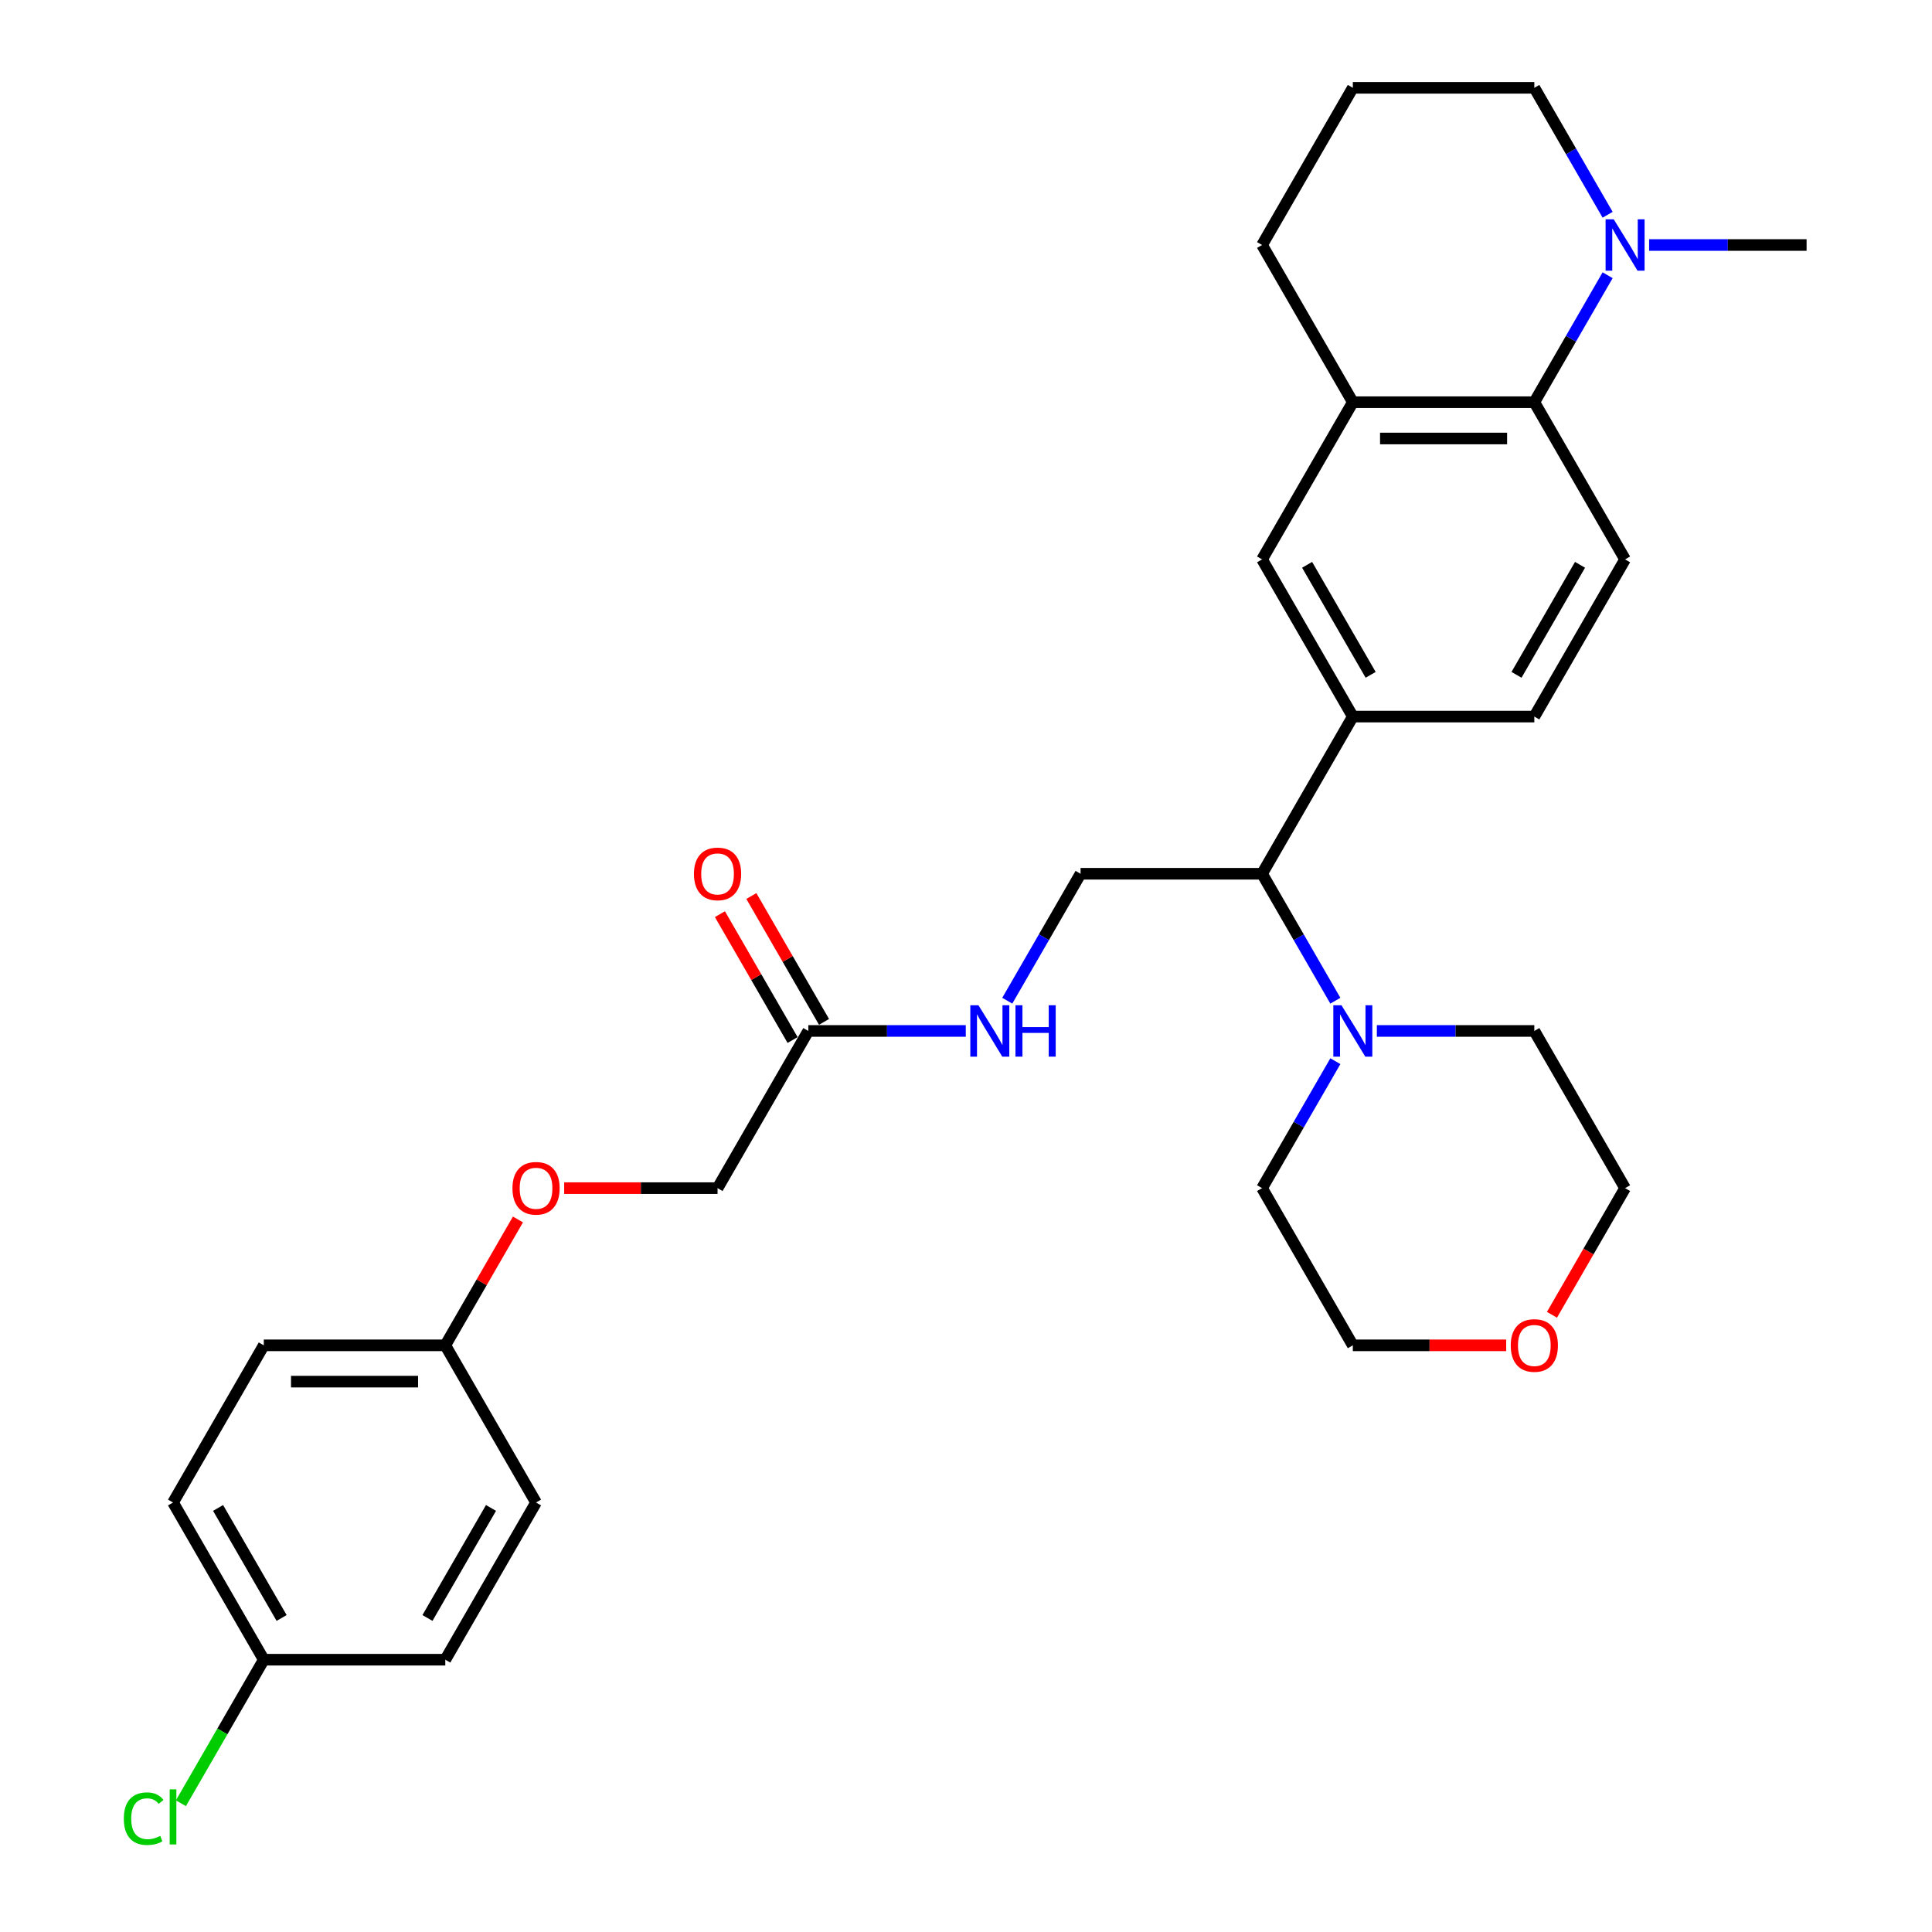 <?xml version='1.0' encoding='iso-8859-1'?>
<svg version='1.1' baseProfile='full'
              xmlns='http://www.w3.org/2000/svg'
                      xmlns:rdkit='http://www.rdkit.org/xml'
                      xmlns:xlink='http://www.w3.org/1999/xlink'
                  xml:space='preserve'
width='1000px' height='1000px' viewBox='0 0 1000 1000'>
<!-- END OF HEADER -->
<rect style='opacity:1.0;fill:#FFFFFF;stroke:none' width='1000' height='1000' x='0' y='0'> </rect>
<path class='bond-0' d='M 794.166,208.176 L 813.134,175.321' style='fill:none;fill-rule:evenodd;stroke:#000000;stroke-width:6px;stroke-linecap:butt;stroke-linejoin:miter;stroke-opacity:1' />
<path class='bond-0' d='M 813.134,175.321 L 832.103,142.467' style='fill:none;fill-rule:evenodd;stroke:#0000FF;stroke-width:6px;stroke-linecap:butt;stroke-linejoin:miter;stroke-opacity:1' />
<path class='bond-3' d='M 794.166,208.176 L 700.219,208.176' style='fill:none;fill-rule:evenodd;stroke:#000000;stroke-width:6px;stroke-linecap:butt;stroke-linejoin:miter;stroke-opacity:1' />
<path class='bond-3' d='M 780.074,226.965 L 714.311,226.965' style='fill:none;fill-rule:evenodd;stroke:#000000;stroke-width:6px;stroke-linecap:butt;stroke-linejoin:miter;stroke-opacity:1' />
<path class='bond-6' d='M 794.166,208.176 L 841.139,289.536' style='fill:none;fill-rule:evenodd;stroke:#000000;stroke-width:6px;stroke-linecap:butt;stroke-linejoin:miter;stroke-opacity:1' />
<path class='bond-18' d='M 832.103,111.164 L 813.134,78.309' style='fill:none;fill-rule:evenodd;stroke:#0000FF;stroke-width:6px;stroke-linecap:butt;stroke-linejoin:miter;stroke-opacity:1' />
<path class='bond-18' d='M 813.134,78.309 L 794.166,45.455' style='fill:none;fill-rule:evenodd;stroke:#000000;stroke-width:6px;stroke-linecap:butt;stroke-linejoin:miter;stroke-opacity:1' />
<path class='bond-25' d='M 853.578,126.815 L 894.332,126.815' style='fill:none;fill-rule:evenodd;stroke:#0000FF;stroke-width:6px;stroke-linecap:butt;stroke-linejoin:miter;stroke-opacity:1' />
<path class='bond-25' d='M 894.332,126.815 L 935.087,126.815' style='fill:none;fill-rule:evenodd;stroke:#000000;stroke-width:6px;stroke-linecap:butt;stroke-linejoin:miter;stroke-opacity:1' />
<path class='bond-1' d='M 691.182,517.967 L 672.214,485.112' style='fill:none;fill-rule:evenodd;stroke:#0000FF;stroke-width:6px;stroke-linecap:butt;stroke-linejoin:miter;stroke-opacity:1' />
<path class='bond-1' d='M 672.214,485.112 L 653.245,452.258' style='fill:none;fill-rule:evenodd;stroke:#000000;stroke-width:6px;stroke-linecap:butt;stroke-linejoin:miter;stroke-opacity:1' />
<path class='bond-23' d='M 712.657,533.618 L 753.412,533.618' style='fill:none;fill-rule:evenodd;stroke:#0000FF;stroke-width:6px;stroke-linecap:butt;stroke-linejoin:miter;stroke-opacity:1' />
<path class='bond-23' d='M 753.412,533.618 L 794.166,533.618' style='fill:none;fill-rule:evenodd;stroke:#000000;stroke-width:6px;stroke-linecap:butt;stroke-linejoin:miter;stroke-opacity:1' />
<path class='bond-24' d='M 691.182,549.27 L 672.214,582.124' style='fill:none;fill-rule:evenodd;stroke:#0000FF;stroke-width:6px;stroke-linecap:butt;stroke-linejoin:miter;stroke-opacity:1' />
<path class='bond-24' d='M 672.214,582.124 L 653.245,614.979' style='fill:none;fill-rule:evenodd;stroke:#000000;stroke-width:6px;stroke-linecap:butt;stroke-linejoin:miter;stroke-opacity:1' />
<path class='bond-2' d='M 700.219,370.897 L 794.166,370.897' style='fill:none;fill-rule:evenodd;stroke:#000000;stroke-width:6px;stroke-linecap:butt;stroke-linejoin:miter;stroke-opacity:1' />
<path class='bond-4' d='M 700.219,370.897 L 653.245,452.258' style='fill:none;fill-rule:evenodd;stroke:#000000;stroke-width:6px;stroke-linecap:butt;stroke-linejoin:miter;stroke-opacity:1' />
<path class='bond-30' d='M 700.219,370.897 L 653.245,289.536' style='fill:none;fill-rule:evenodd;stroke:#000000;stroke-width:6px;stroke-linecap:butt;stroke-linejoin:miter;stroke-opacity:1' />
<path class='bond-30' d='M 709.445,349.298 L 676.563,292.346' style='fill:none;fill-rule:evenodd;stroke:#000000;stroke-width:6px;stroke-linecap:butt;stroke-linejoin:miter;stroke-opacity:1' />
<path class='bond-5' d='M 700.219,208.176 L 653.245,289.536' style='fill:none;fill-rule:evenodd;stroke:#000000;stroke-width:6px;stroke-linecap:butt;stroke-linejoin:miter;stroke-opacity:1' />
<path class='bond-26' d='M 700.219,208.176 L 653.245,126.815' style='fill:none;fill-rule:evenodd;stroke:#000000;stroke-width:6px;stroke-linecap:butt;stroke-linejoin:miter;stroke-opacity:1' />
<path class='bond-7' d='M 653.245,452.258 L 559.298,452.258' style='fill:none;fill-rule:evenodd;stroke:#000000;stroke-width:6px;stroke-linecap:butt;stroke-linejoin:miter;stroke-opacity:1' />
<path class='bond-10' d='M 841.139,289.536 L 794.166,370.897' style='fill:none;fill-rule:evenodd;stroke:#000000;stroke-width:6px;stroke-linecap:butt;stroke-linejoin:miter;stroke-opacity:1' />
<path class='bond-10' d='M 817.821,292.346 L 784.94,349.298' style='fill:none;fill-rule:evenodd;stroke:#000000;stroke-width:6px;stroke-linecap:butt;stroke-linejoin:miter;stroke-opacity:1' />
<path class='bond-9' d='M 559.298,452.258 L 540.329,485.112' style='fill:none;fill-rule:evenodd;stroke:#000000;stroke-width:6px;stroke-linecap:butt;stroke-linejoin:miter;stroke-opacity:1' />
<path class='bond-9' d='M 540.329,485.112 L 521.361,517.967' style='fill:none;fill-rule:evenodd;stroke:#0000FF;stroke-width:6px;stroke-linecap:butt;stroke-linejoin:miter;stroke-opacity:1' />
<path class='bond-8' d='M 418.377,533.618 L 459.131,533.618' style='fill:none;fill-rule:evenodd;stroke:#000000;stroke-width:6px;stroke-linecap:butt;stroke-linejoin:miter;stroke-opacity:1' />
<path class='bond-8' d='M 459.131,533.618 L 499.886,533.618' style='fill:none;fill-rule:evenodd;stroke:#0000FF;stroke-width:6px;stroke-linecap:butt;stroke-linejoin:miter;stroke-opacity:1' />
<path class='bond-11' d='M 426.513,528.921 L 407.707,496.348' style='fill:none;fill-rule:evenodd;stroke:#000000;stroke-width:6px;stroke-linecap:butt;stroke-linejoin:miter;stroke-opacity:1' />
<path class='bond-11' d='M 407.707,496.348 L 388.902,463.776' style='fill:none;fill-rule:evenodd;stroke:#FF0000;stroke-width:6px;stroke-linecap:butt;stroke-linejoin:miter;stroke-opacity:1' />
<path class='bond-11' d='M 410.241,538.316 L 391.435,505.743' style='fill:none;fill-rule:evenodd;stroke:#000000;stroke-width:6px;stroke-linecap:butt;stroke-linejoin:miter;stroke-opacity:1' />
<path class='bond-11' d='M 391.435,505.743 L 372.629,473.17' style='fill:none;fill-rule:evenodd;stroke:#FF0000;stroke-width:6px;stroke-linecap:butt;stroke-linejoin:miter;stroke-opacity:1' />
<path class='bond-14' d='M 418.377,533.618 L 371.404,614.979' style='fill:none;fill-rule:evenodd;stroke:#000000;stroke-width:6px;stroke-linecap:butt;stroke-linejoin:miter;stroke-opacity:1' />
<path class='bond-12' d='M 779.604,696.34 L 739.911,696.34' style='fill:none;fill-rule:evenodd;stroke:#FF0000;stroke-width:6px;stroke-linecap:butt;stroke-linejoin:miter;stroke-opacity:1' />
<path class='bond-12' d='M 739.911,696.34 L 700.219,696.34' style='fill:none;fill-rule:evenodd;stroke:#000000;stroke-width:6px;stroke-linecap:butt;stroke-linejoin:miter;stroke-opacity:1' />
<path class='bond-32' d='M 803.289,680.538 L 822.214,647.758' style='fill:none;fill-rule:evenodd;stroke:#FF0000;stroke-width:6px;stroke-linecap:butt;stroke-linejoin:miter;stroke-opacity:1' />
<path class='bond-32' d='M 822.214,647.758 L 841.139,614.979' style='fill:none;fill-rule:evenodd;stroke:#000000;stroke-width:6px;stroke-linecap:butt;stroke-linejoin:miter;stroke-opacity:1' />
<path class='bond-13' d='M 292.018,614.979 L 331.711,614.979' style='fill:none;fill-rule:evenodd;stroke:#FF0000;stroke-width:6px;stroke-linecap:butt;stroke-linejoin:miter;stroke-opacity:1' />
<path class='bond-13' d='M 331.711,614.979 L 371.404,614.979' style='fill:none;fill-rule:evenodd;stroke:#000000;stroke-width:6px;stroke-linecap:butt;stroke-linejoin:miter;stroke-opacity:1' />
<path class='bond-15' d='M 268.095,631.194 L 249.289,663.767' style='fill:none;fill-rule:evenodd;stroke:#FF0000;stroke-width:6px;stroke-linecap:butt;stroke-linejoin:miter;stroke-opacity:1' />
<path class='bond-15' d='M 249.289,663.767 L 230.483,696.34' style='fill:none;fill-rule:evenodd;stroke:#000000;stroke-width:6px;stroke-linecap:butt;stroke-linejoin:miter;stroke-opacity:1' />
<path class='bond-19' d='M 230.483,696.34 L 277.456,777.7' style='fill:none;fill-rule:evenodd;stroke:#000000;stroke-width:6px;stroke-linecap:butt;stroke-linejoin:miter;stroke-opacity:1' />
<path class='bond-20' d='M 230.483,696.34 L 136.536,696.34' style='fill:none;fill-rule:evenodd;stroke:#000000;stroke-width:6px;stroke-linecap:butt;stroke-linejoin:miter;stroke-opacity:1' />
<path class='bond-20' d='M 216.391,715.129 L 150.628,715.129' style='fill:none;fill-rule:evenodd;stroke:#000000;stroke-width:6px;stroke-linecap:butt;stroke-linejoin:miter;stroke-opacity:1' />
<path class='bond-16' d='M 136.536,859.061 L 89.562,777.7' style='fill:none;fill-rule:evenodd;stroke:#000000;stroke-width:6px;stroke-linecap:butt;stroke-linejoin:miter;stroke-opacity:1' />
<path class='bond-16' d='M 145.762,837.462 L 112.88,780.51' style='fill:none;fill-rule:evenodd;stroke:#000000;stroke-width:6px;stroke-linecap:butt;stroke-linejoin:miter;stroke-opacity:1' />
<path class='bond-17' d='M 136.536,859.061 L 115.088,896.21' style='fill:none;fill-rule:evenodd;stroke:#000000;stroke-width:6px;stroke-linecap:butt;stroke-linejoin:miter;stroke-opacity:1' />
<path class='bond-17' d='M 115.088,896.21 L 93.639,933.359' style='fill:none;fill-rule:evenodd;stroke:#00CC00;stroke-width:6px;stroke-linecap:butt;stroke-linejoin:miter;stroke-opacity:1' />
<path class='bond-33' d='M 136.536,859.061 L 230.483,859.061' style='fill:none;fill-rule:evenodd;stroke:#000000;stroke-width:6px;stroke-linecap:butt;stroke-linejoin:miter;stroke-opacity:1' />
<path class='bond-31' d='M 794.166,45.455 L 700.219,45.455' style='fill:none;fill-rule:evenodd;stroke:#000000;stroke-width:6px;stroke-linecap:butt;stroke-linejoin:miter;stroke-opacity:1' />
<path class='bond-22' d='M 277.456,777.7 L 230.483,859.061' style='fill:none;fill-rule:evenodd;stroke:#000000;stroke-width:6px;stroke-linecap:butt;stroke-linejoin:miter;stroke-opacity:1' />
<path class='bond-22' d='M 254.138,780.51 L 221.257,837.462' style='fill:none;fill-rule:evenodd;stroke:#000000;stroke-width:6px;stroke-linecap:butt;stroke-linejoin:miter;stroke-opacity:1' />
<path class='bond-21' d='M 136.536,696.34 L 89.562,777.7' style='fill:none;fill-rule:evenodd;stroke:#000000;stroke-width:6px;stroke-linecap:butt;stroke-linejoin:miter;stroke-opacity:1' />
<path class='bond-28' d='M 794.166,533.618 L 841.139,614.979' style='fill:none;fill-rule:evenodd;stroke:#000000;stroke-width:6px;stroke-linecap:butt;stroke-linejoin:miter;stroke-opacity:1' />
<path class='bond-29' d='M 653.245,614.979 L 700.219,696.34' style='fill:none;fill-rule:evenodd;stroke:#000000;stroke-width:6px;stroke-linecap:butt;stroke-linejoin:miter;stroke-opacity:1' />
<path class='bond-27' d='M 653.245,126.815 L 700.219,45.455' style='fill:none;fill-rule:evenodd;stroke:#000000;stroke-width:6px;stroke-linecap:butt;stroke-linejoin:miter;stroke-opacity:1' />
<path  class='atom-1' d='M 835.258 113.512
L 843.977 127.604
Q 844.841 128.995, 846.231 131.513
Q 847.622 134.03, 847.697 134.181
L 847.697 113.512
L 851.229 113.512
L 851.229 140.118
L 847.584 140.118
L 838.227 124.711
Q 837.137 122.907, 835.972 120.84
Q 834.845 118.773, 834.507 118.134
L 834.507 140.118
L 831.05 140.118
L 831.05 113.512
L 835.258 113.512
' fill='#0000FF'/>
<path  class='atom-2' d='M 694.338 520.315
L 703.056 534.408
Q 703.92 535.798, 705.311 538.316
Q 706.701 540.834, 706.776 540.984
L 706.776 520.315
L 710.309 520.315
L 710.309 546.921
L 706.663 546.921
L 697.306 531.514
Q 696.217 529.71, 695.052 527.643
Q 693.924 525.576, 693.586 524.938
L 693.586 546.921
L 690.129 546.921
L 690.129 520.315
L 694.338 520.315
' fill='#0000FF'/>
<path  class='atom-10' d='M 506.443 520.315
L 515.162 534.408
Q 516.026 535.798, 517.416 538.316
Q 518.807 540.834, 518.882 540.984
L 518.882 520.315
L 522.414 520.315
L 522.414 546.921
L 518.769 546.921
L 509.412 531.514
Q 508.322 529.71, 507.157 527.643
Q 506.03 525.576, 505.692 524.938
L 505.692 546.921
L 502.234 546.921
L 502.234 520.315
L 506.443 520.315
' fill='#0000FF'/>
<path  class='atom-10' d='M 525.608 520.315
L 529.216 520.315
L 529.216 531.627
L 542.82 531.627
L 542.82 520.315
L 546.427 520.315
L 546.427 546.921
L 542.82 546.921
L 542.82 534.633
L 529.216 534.633
L 529.216 546.921
L 525.608 546.921
L 525.608 520.315
' fill='#0000FF'/>
<path  class='atom-12' d='M 359.19 452.333
Q 359.19 445.944, 362.347 442.374
Q 365.504 438.804, 371.404 438.804
Q 377.303 438.804, 380.46 442.374
Q 383.617 445.944, 383.617 452.333
Q 383.617 458.796, 380.423 462.479
Q 377.228 466.124, 371.404 466.124
Q 365.541 466.124, 362.347 462.479
Q 359.19 458.834, 359.19 452.333
M 371.404 463.118
Q 375.462 463.118, 377.642 460.412
Q 379.859 457.669, 379.859 452.333
Q 379.859 447.109, 377.642 444.479
Q 375.462 441.811, 371.404 441.811
Q 367.345 441.811, 365.128 444.441
Q 362.948 447.072, 362.948 452.333
Q 362.948 457.707, 365.128 460.412
Q 367.345 463.118, 371.404 463.118
' fill='#FF0000'/>
<path  class='atom-13' d='M 781.953 696.415
Q 781.953 690.026, 785.109 686.456
Q 788.266 682.886, 794.166 682.886
Q 800.066 682.886, 803.222 686.456
Q 806.379 690.026, 806.379 696.415
Q 806.379 702.878, 803.185 706.561
Q 799.991 710.206, 794.166 710.206
Q 788.304 710.206, 785.109 706.561
Q 781.953 702.916, 781.953 696.415
M 794.166 707.2
Q 798.224 707.2, 800.404 704.494
Q 802.621 701.751, 802.621 696.415
Q 802.621 691.191, 800.404 688.561
Q 798.224 685.893, 794.166 685.893
Q 790.107 685.893, 787.89 688.523
Q 785.711 691.154, 785.711 696.415
Q 785.711 701.789, 787.89 704.494
Q 790.107 707.2, 794.166 707.2
' fill='#FF0000'/>
<path  class='atom-14' d='M 265.243 615.054
Q 265.243 608.666, 268.4 605.096
Q 271.557 601.526, 277.456 601.526
Q 283.356 601.526, 286.513 605.096
Q 289.67 608.666, 289.67 615.054
Q 289.67 621.518, 286.475 625.2
Q 283.281 628.846, 277.456 628.846
Q 271.594 628.846, 268.4 625.2
Q 265.243 621.555, 265.243 615.054
M 277.456 625.839
Q 281.515 625.839, 283.695 623.134
Q 285.912 620.39, 285.912 615.054
Q 285.912 609.831, 283.695 607.2
Q 281.515 604.532, 277.456 604.532
Q 273.398 604.532, 271.181 607.163
Q 269.001 609.793, 269.001 615.054
Q 269.001 620.428, 271.181 623.134
Q 273.398 625.839, 277.456 625.839
' fill='#FF0000'/>
<path  class='atom-18' d='M 64.084 941.342
Q 64.084 934.728, 67.165 931.271
Q 70.284 927.776, 76.184 927.776
Q 81.671 927.776, 84.602 931.647
L 82.121 933.676
Q 79.98 930.858, 76.184 930.858
Q 72.163 930.858, 70.021 933.563
Q 67.917 936.231, 67.917 941.342
Q 67.917 946.603, 70.096 949.309
Q 72.313 952.015, 76.597 952.015
Q 79.528 952.015, 82.948 950.248
L 84 953.067
Q 82.61 953.969, 80.506 954.495
Q 78.401 955.021, 76.071 955.021
Q 70.284 955.021, 67.165 951.489
Q 64.084 947.956, 64.084 941.342
' fill='#00CC00'/>
<path  class='atom-18' d='M 87.833 926.16
L 91.291 926.16
L 91.291 954.683
L 87.833 954.683
L 87.833 926.16
' fill='#00CC00'/>
</svg>
